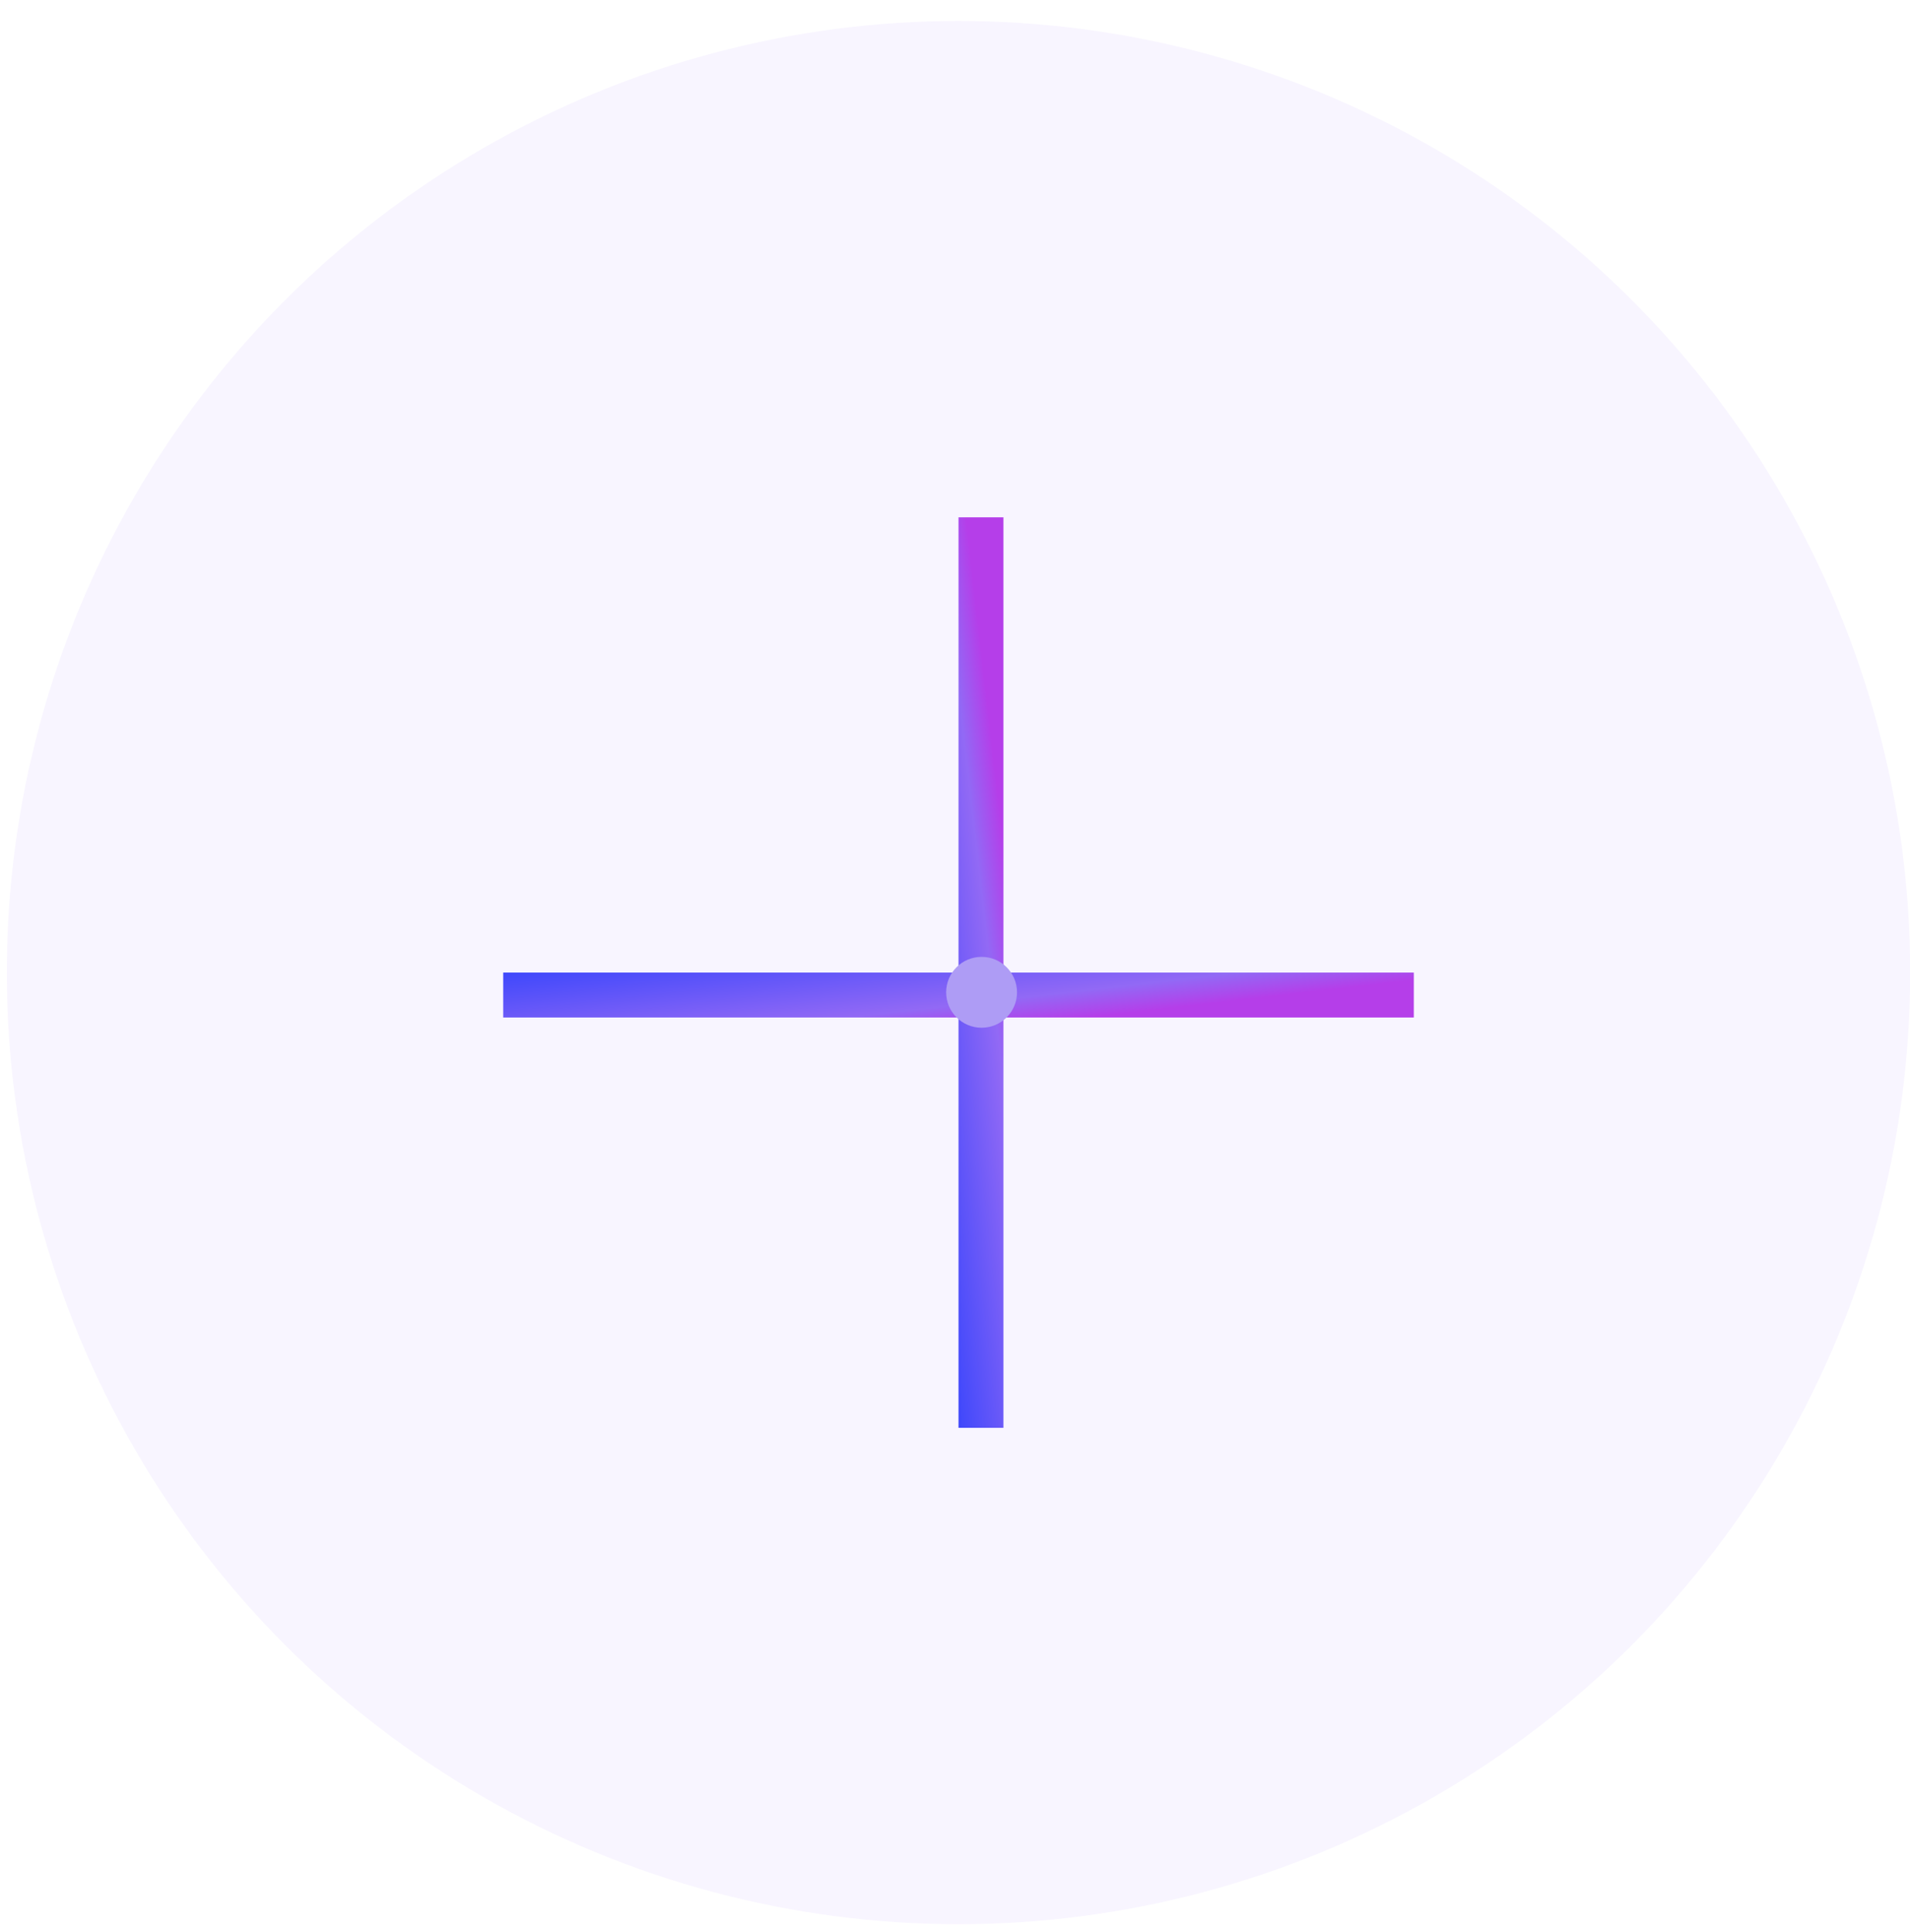 <?xml version="1.0" encoding="UTF-8"?> <svg xmlns="http://www.w3.org/2000/svg" width="85" height="86" viewBox="0 0 85 86" fill="none"><circle data-figma-bg-blur-radius="50" cx="42.656" cy="43.286" r="42.352" fill="#E7DCFD" fill-opacity="0.3"></circle><line x1="43.656" y1="23.024" x2="43.656" y2="63.547" stroke="url(#paint0_linear_282_14)" stroke-width="2"></line><line x1="62.918" y1="44.285" x2="22.394" y2="44.285" stroke="url(#paint1_linear_282_14)" stroke-width="2"></line><circle cx="43.683" cy="44.164" r="1.577" fill="#AE9CF5"></circle><defs><clipPath id="bgblur_0_282_14_clip_path" transform="translate(49.695 49.066)"><circle cx="42.656" cy="43.286" r="42.352"></circle></clipPath><linearGradient id="paint0_linear_282_14" x1="42.544" y1="16.683" x2="36.52" y2="17.37" gradientUnits="userSpaceOnUse"><stop offset="0.043" stop-color="#B53EE9"></stop><stop offset="0.243" stop-color="#9269F5"></stop><stop offset="1" stop-color="#2B40FD"></stop></linearGradient><linearGradient id="paint1_linear_282_14" x1="69.258" y1="43.173" x2="68.572" y2="37.149" gradientUnits="userSpaceOnUse"><stop offset="0.043" stop-color="#B53EE9"></stop><stop offset="0.243" stop-color="#9269F5"></stop><stop offset="1" stop-color="#2B40FD"></stop></linearGradient></defs></svg> 